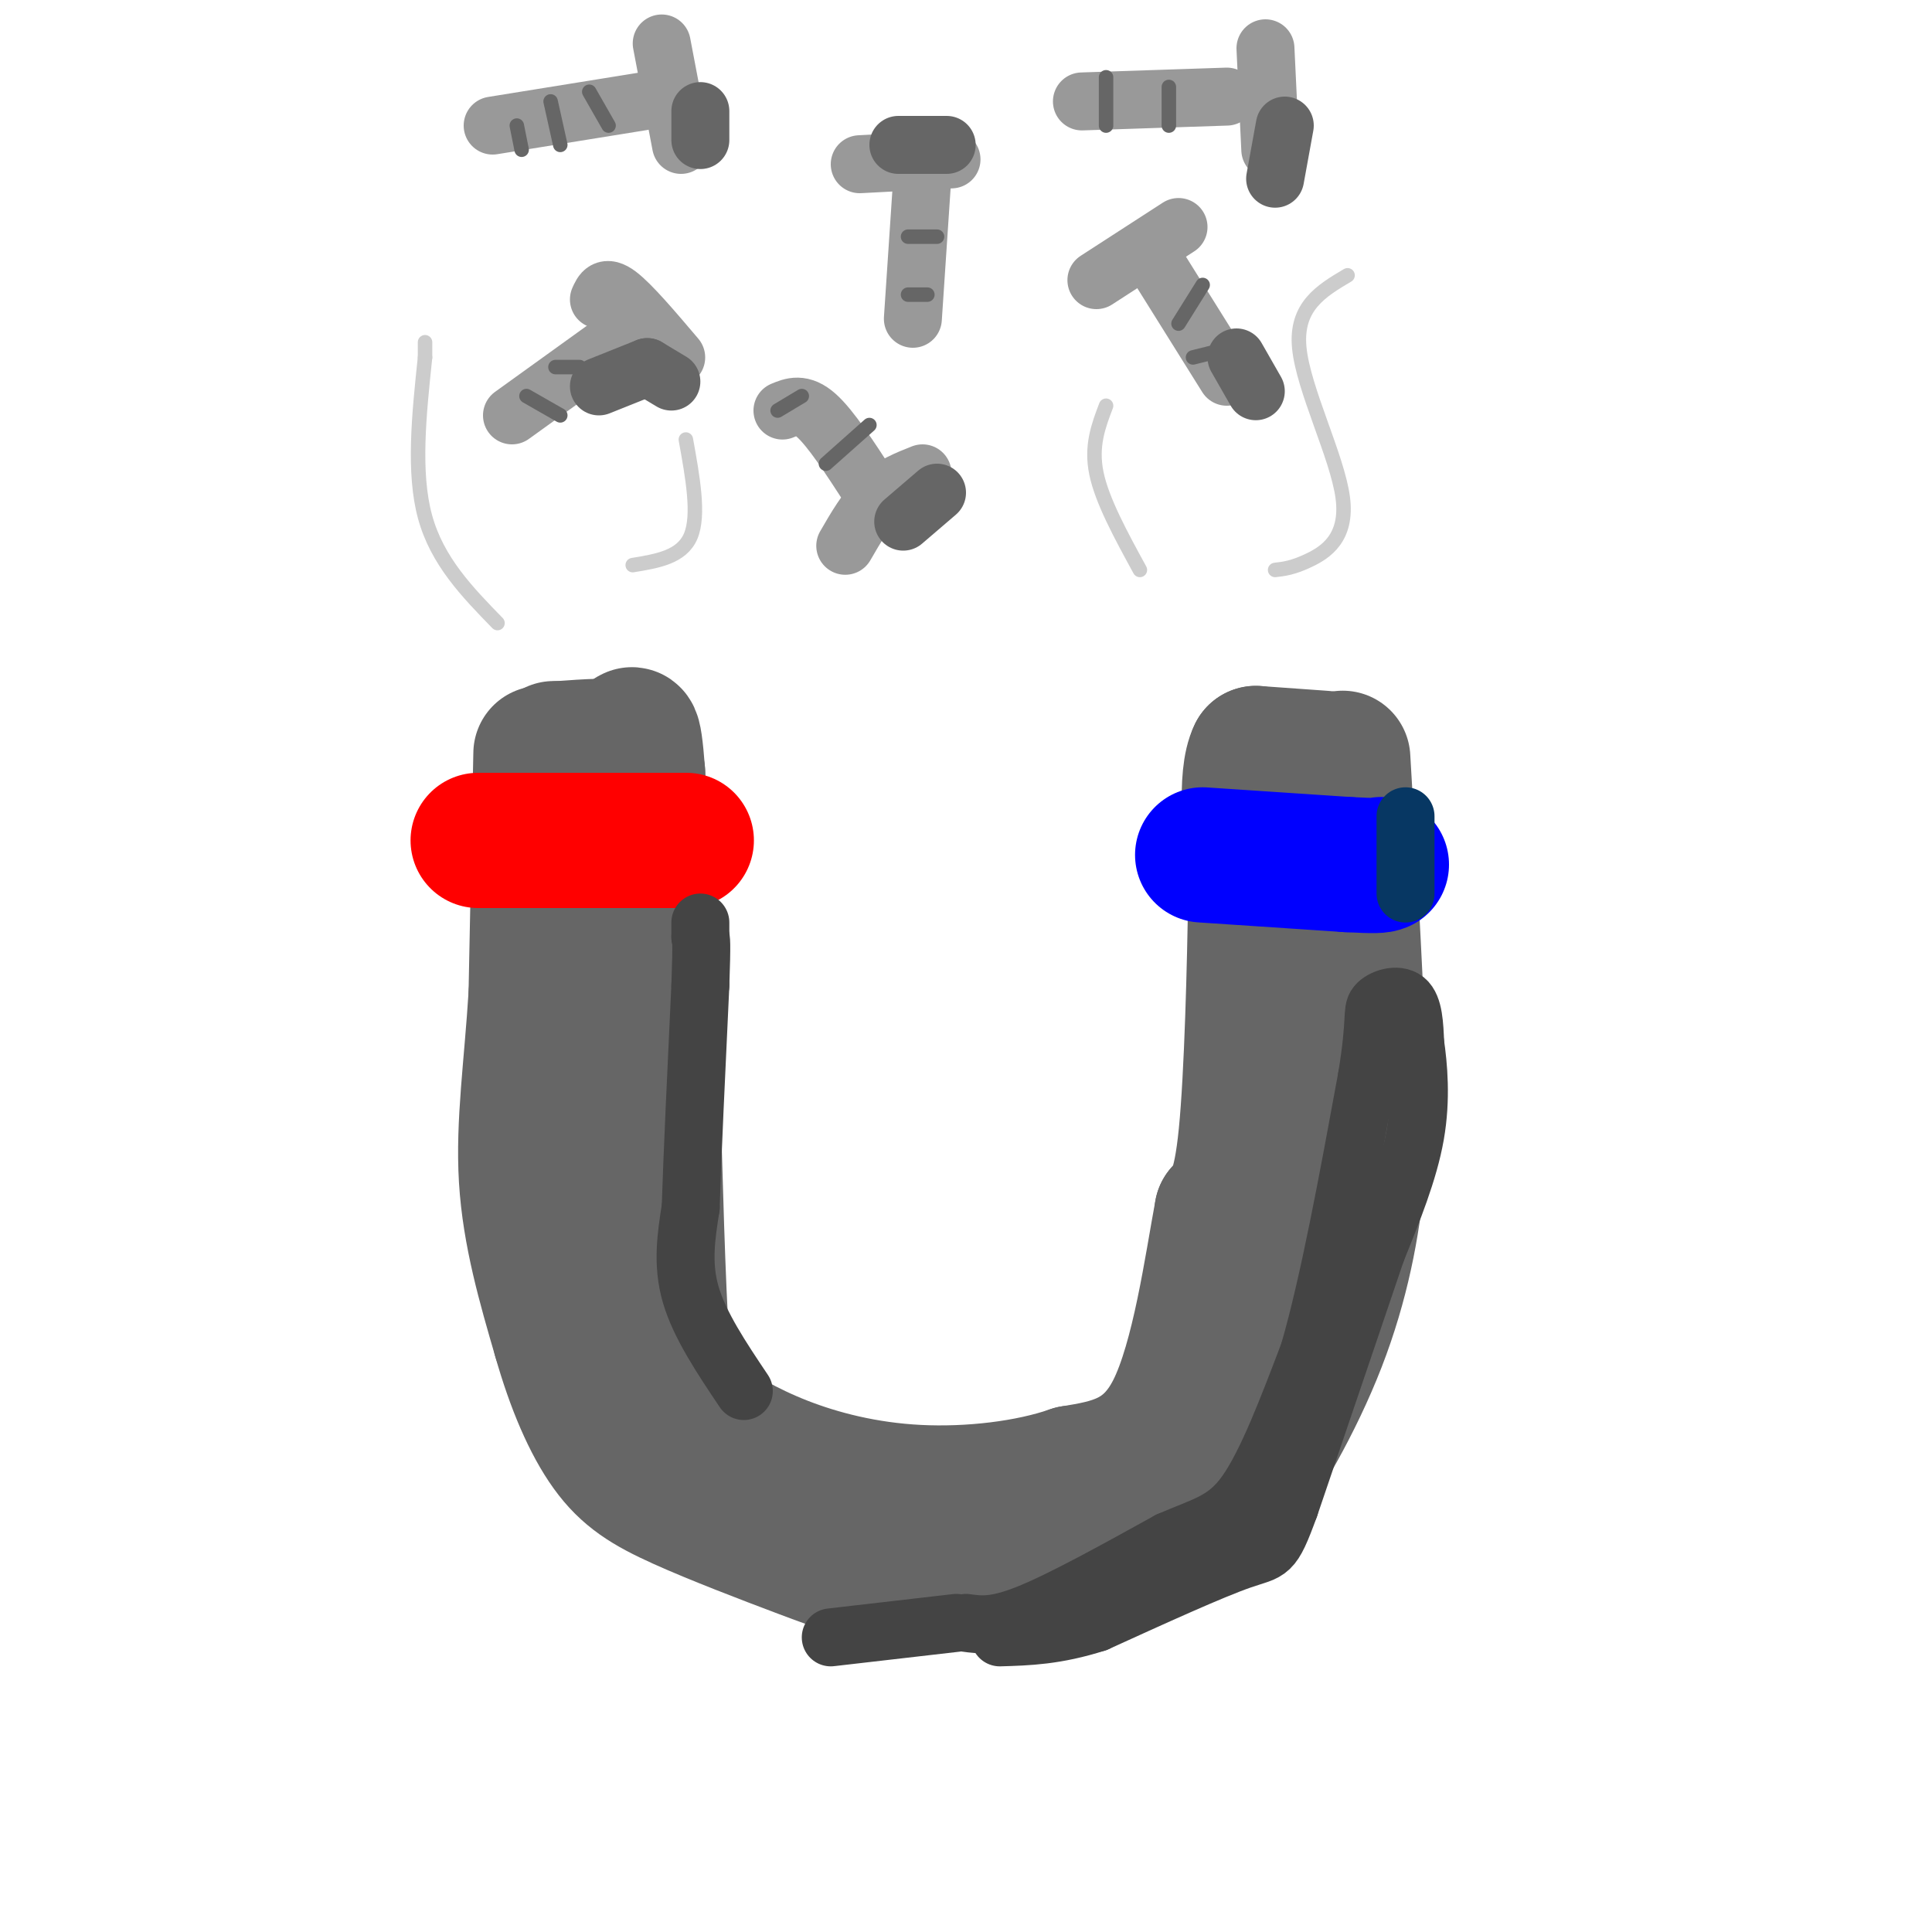 <svg viewBox='0 0 400 400' version='1.1' xmlns='http://www.w3.org/2000/svg' xmlns:xlink='http://www.w3.org/1999/xlink'><g fill='none' stroke='rgb(102,102,102)' stroke-width='28' stroke-linecap='round' stroke-linejoin='round'><path d='M112,156c0.000,0.000 -1.000,50.000 -1,50'/><path d='M111,206c-0.911,14.756 -2.689,26.644 -2,38c0.689,11.356 3.844,22.178 7,33'/><path d='M116,277c2.775,9.784 6.212,17.744 10,23c3.788,5.256 7.926,7.810 15,11c7.074,3.190 17.083,7.018 25,10c7.917,2.982 13.741,5.119 22,6c8.259,0.881 18.954,0.506 27,0c8.046,-0.506 13.442,-1.145 18,-3c4.558,-1.855 8.279,-4.928 12,-8'/><path d='M245,316c3.445,-1.410 6.057,-0.935 11,-7c4.943,-6.065 12.215,-18.671 17,-31c4.785,-12.329 7.081,-24.380 8,-35c0.919,-10.620 0.459,-19.810 0,-29'/><path d='M281,214c-0.500,-14.333 -1.750,-35.667 -3,-57'/><path d='M274,157c0.000,0.000 -14.000,-1.000 -14,-1'/><path d='M260,156c-2.333,4.667 -1.167,16.833 0,29'/><path d='M260,185c-0.222,14.911 -0.778,37.689 -2,50c-1.222,12.311 -3.111,14.156 -5,16'/><path d='M253,251c-2.067,11.022 -4.733,30.578 -10,41c-5.267,10.422 -13.133,11.711 -21,13'/><path d='M222,305c-9.048,3.155 -21.167,4.542 -32,4c-10.833,-0.542 -20.381,-3.012 -28,-6c-7.619,-2.988 -13.310,-6.494 -19,-10'/><path d='M143,293c-4.200,-2.400 -5.200,-3.400 -6,-15c-0.800,-11.600 -1.400,-33.800 -2,-56'/><path d='M135,222c-0.833,-19.667 -1.917,-40.833 -3,-62'/><path d='M132,160c-0.833,-11.167 -1.417,-8.083 -2,-5'/><path d='M130,155c-2.667,-0.833 -8.333,-0.417 -14,0'/><path d='M116,155c-2.333,0.000 -1.167,0.000 0,0'/></g>
<g fill='none' stroke='rgb(255,0,0)' stroke-width='28' stroke-linecap='round' stroke-linejoin='round'><path d='M99,174c0.000,0.000 39.000,0.000 39,0'/><path d='M138,174c6.667,0.000 3.833,0.000 1,0'/></g>
<g fill='none' stroke='rgb(0,0,255)' stroke-width='28' stroke-linecap='round' stroke-linejoin='round'><path d='M249,177c0.000,0.000 30.000,2.000 30,2'/><path d='M279,179c6.167,0.333 6.583,0.167 7,0'/></g>
<g fill='none' stroke='rgb(153,153,153)' stroke-width='12' stroke-linecap='round' stroke-linejoin='round'><path d='M106,86c0.000,0.000 25.000,-18.000 25,-18'/><path d='M124,62c0.667,-1.500 1.333,-3.000 4,-1c2.667,2.000 7.333,7.500 12,13'/><path d='M254,78c0.000,0.000 -15.000,-24.000 -15,-24'/><path d='M227,58c0.000,0.000 17.000,-11.000 17,-11'/><path d='M189,66c0.000,0.000 2.000,-30.000 2,-30'/><path d='M178,34c0.000,0.000 19.000,-1.000 19,-1'/><path d='M162,85c2.000,-0.833 4.000,-1.667 7,1c3.000,2.667 7.000,8.833 11,15'/><path d='M175,113c2.167,-3.750 4.333,-7.500 7,-10c2.667,-2.500 5.833,-3.750 9,-5'/><path d='M102,26c0.000,0.000 31.000,-5.000 31,-5'/><path d='M141,30c0.000,0.000 -4.000,-21.000 -4,-21'/><path d='M224,21c0.000,0.000 30.000,-1.000 30,-1'/><path d='M263,31c0.000,0.000 -1.000,-21.000 -1,-21'/></g>
<g fill='none' stroke='rgb(102,102,102)' stroke-width='3' stroke-linecap='round' stroke-linejoin='round'><path d='M109,82c0.000,0.000 7.000,4.000 7,4'/><path d='M115,76c0.000,0.000 5.000,0.000 5,0'/><path d='M107,26c0.000,0.000 1.000,5.000 1,5'/><path d='M114,21c0.000,0.000 2.000,9.000 2,9'/><path d='M122,19c0.000,0.000 4.000,7.000 4,7'/><path d='M188,49c0.000,0.000 6.000,0.000 6,0'/><path d='M188,61c0.000,0.000 4.000,0.000 4,0'/><path d='M244,67c0.000,0.000 5.000,-8.000 5,-8'/><path d='M247,74c0.000,0.000 8.000,-2.000 8,-2'/><path d='M229,16c0.000,0.000 0.000,10.000 0,10'/><path d='M242,18c0.000,0.000 0.000,8.000 0,8'/><path d='M171,96c0.000,0.000 9.000,-8.000 9,-8'/><path d='M161,85c0.000,0.000 5.000,-3.000 5,-3'/></g>
<g fill='none' stroke='rgb(204,204,204)' stroke-width='3' stroke-linecap='round' stroke-linejoin='round'><path d='M103,129c-6.250,-6.417 -12.500,-12.833 -15,-22c-2.500,-9.167 -1.250,-21.083 0,-33'/><path d='M88,74c0.000,-5.500 0.000,-2.750 0,0'/><path d='M131,117c5.083,-0.833 10.167,-1.667 12,-6c1.833,-4.333 0.417,-12.167 -1,-20'/><path d='M236,118c-3.917,-7.167 -7.833,-14.333 -9,-20c-1.167,-5.667 0.417,-9.833 2,-14'/><path d='M264,118c1.839,-0.208 3.679,-0.417 7,-2c3.321,-1.583 8.125,-4.542 7,-13c-1.125,-8.458 -8.179,-22.417 -9,-31c-0.821,-8.583 4.589,-11.792 10,-15'/></g>
<g fill='none' stroke='rgb(68,68,68)' stroke-width='12' stroke-linecap='round' stroke-linejoin='round'><path d='M200,336c3.000,0.417 6.000,0.833 13,-2c7.000,-2.833 18.000,-8.917 29,-15'/><path d='M242,319c7.489,-3.267 11.711,-3.933 16,-10c4.289,-6.067 8.644,-17.533 13,-29'/><path d='M271,280c4.167,-14.333 8.083,-35.667 12,-57'/><path d='M283,223c1.976,-12.048 0.917,-13.667 2,-15c1.083,-1.333 4.310,-2.381 6,-1c1.690,1.381 1.845,5.190 2,9'/><path d='M293,216c0.667,4.556 1.333,11.444 0,19c-1.333,7.556 -4.667,15.778 -8,24'/><path d='M285,259c-4.333,12.833 -11.167,32.917 -18,53'/><path d='M267,312c-3.689,10.111 -3.911,8.889 -10,11c-6.089,2.111 -18.044,7.556 -30,13'/><path d='M227,336c-8.333,2.667 -14.167,2.833 -20,3'/><path d='M198,336c0.000,0.000 -26.000,3.000 -26,3'/><path d='M154,288c-4.583,-6.833 -9.167,-13.667 -11,-20c-1.833,-6.333 -0.917,-12.167 0,-18'/><path d='M143,250c0.333,-10.667 1.167,-28.333 2,-46'/><path d='M145,204c0.333,-9.333 0.167,-9.667 0,-10'/><path d='M145,194c0.000,-2.167 0.000,-2.583 0,-3'/></g>
<g fill='none' stroke='rgb(102,102,102)' stroke-width='12' stroke-linecap='round' stroke-linejoin='round'><path d='M187,108c0.000,0.000 7.000,-6.000 7,-6'/><path d='M260,81c0.000,0.000 -4.000,-7.000 -4,-7'/><path d='M264,37c0.000,0.000 2.000,-11.000 2,-11'/><path d='M186,30c0.000,0.000 10.000,0.000 10,0'/><path d='M145,29c0.000,0.000 0.000,-6.000 0,-6'/><path d='M124,80c0.000,0.000 10.000,-4.000 10,-4'/><path d='M134,76c0.000,0.000 5.000,3.000 5,3'/></g>
<g fill='none' stroke='rgb(7,55,99)' stroke-width='12' stroke-linecap='round' stroke-linejoin='round'><path d='M291,185c0.000,0.000 0.000,-16.000 0,-16'/></g>
</svg>